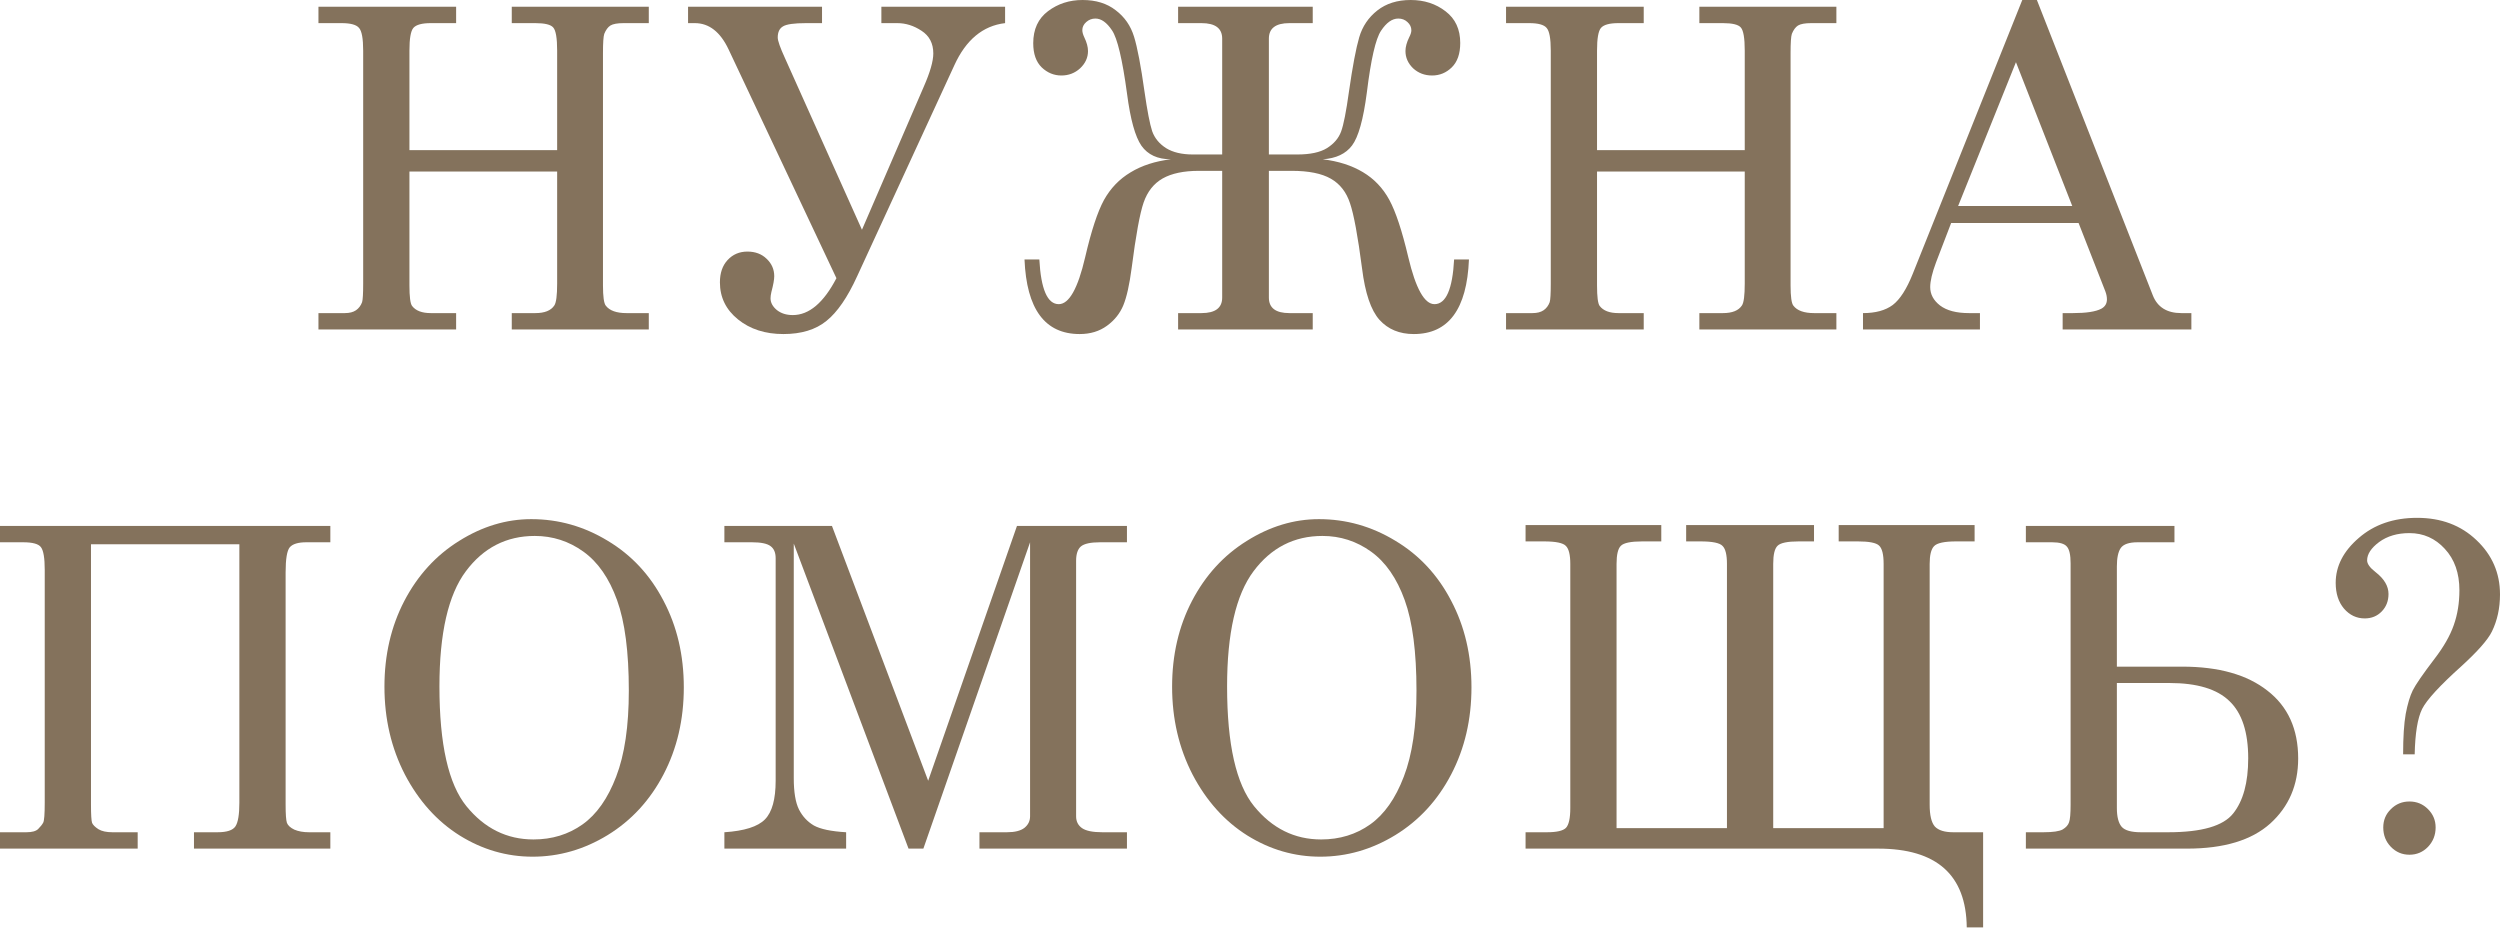 <?xml version="1.0" encoding="UTF-8"?> <svg xmlns="http://www.w3.org/2000/svg" width="1522" height="565" viewBox="0 0 1522 565" fill="none"> <path d="M193.871 4.118H277.69V14.081H262.281C256.879 14.081 253.337 15.055 251.655 17.003C250.061 18.863 249.264 23.468 249.264 30.818V91.391H339.193V30.818C339.193 23.202 338.396 18.508 336.802 16.737C335.297 14.966 331.666 14.081 325.91 14.081H311.563V4.118H394.984V14.081H379.708C375.9 14.081 373.199 14.568 371.605 15.542C370.1 16.516 368.86 18.198 367.886 20.59C367.354 22.095 367.089 26.036 367.089 32.412V173.749C367.089 180.568 367.664 184.686 368.816 186.103C371.118 189.114 375.325 190.619 381.435 190.619H394.984V200.582H311.563V190.619H325.91C331.577 190.619 335.43 189.069 337.466 185.97C338.618 184.287 339.193 179.86 339.193 172.686V104.409H249.264V173.749C249.264 180.657 249.795 184.819 250.858 186.236C253.071 189.158 256.879 190.619 262.281 190.619H277.69V200.582H193.871V190.619H209.944C212.778 190.619 215.036 190.044 216.719 188.892C218.401 187.741 219.641 186.103 220.438 183.977C220.881 182.561 221.102 178.797 221.102 172.686V30.818C221.102 23.468 220.261 18.863 218.578 17.003C216.984 15.055 213.442 14.081 207.952 14.081H193.871V4.118Z" fill="#84725C"></path> <path d="M509.218 169.365L443.597 30.154C438.549 19.438 431.686 14.081 423.007 14.081H418.889V4.118H500.45V14.081H490.753C483.492 14.081 478.798 14.745 476.673 16.073C474.548 17.313 473.485 19.571 473.485 22.848C473.485 24.796 474.946 28.958 477.868 35.334L524.759 139.876L562.352 52.869C566.248 44.013 568.197 37.238 568.197 32.545C568.197 26.434 565.806 21.829 561.024 18.73C556.33 15.63 551.415 14.081 546.279 14.081H536.582V4.118H611.9V14.081C598.35 15.675 588.033 24.265 580.949 39.851L521.837 168.17C515.992 181.011 509.749 190.088 503.107 195.401C496.554 200.715 487.831 203.371 476.939 203.371C465.869 203.371 456.659 200.405 449.309 194.471C441.959 188.538 438.283 181.011 438.283 171.889C438.283 166.222 439.833 161.705 442.933 158.34C446.121 154.886 450.15 153.16 455.021 153.16C459.803 153.16 463.699 154.621 466.71 157.543C469.81 160.466 471.359 164.008 471.359 168.17C471.359 170.207 470.784 173.395 469.633 177.734C469.278 179.24 469.101 180.524 469.101 181.586C469.101 184.243 470.385 186.634 472.954 188.76C475.522 190.796 478.754 191.815 482.651 191.815C492.569 191.815 501.425 184.332 509.218 169.365Z" fill="#84725C"></path> <path d="M772.493 94.048H789.761C797.643 94.048 803.665 92.764 807.827 90.195C812.078 87.539 814.956 84.174 816.461 80.1C817.967 76.026 819.561 67.923 821.243 55.791C823.457 40.382 825.538 29.357 827.487 22.715C829.435 16.073 833.11 10.627 838.512 6.376C843.914 2.125 850.689 0 858.836 0C867.072 0 874.156 2.302 880.09 6.907C886.023 11.424 888.99 17.844 888.99 26.169C888.99 32.722 887.263 37.681 883.809 41.046C880.444 44.323 876.459 45.961 871.854 45.961C867.337 45.961 863.485 44.5 860.297 41.578C857.198 38.567 855.648 35.069 855.648 31.084C855.648 28.604 856.401 25.814 857.906 22.715C858.792 21.032 859.234 19.615 859.234 18.464C859.234 16.516 858.437 14.833 856.843 13.416C855.338 11.999 853.478 11.291 851.264 11.291C847.545 11.291 844.047 13.771 840.77 18.73C837.494 23.601 834.616 36.131 832.136 56.322C830.011 72.705 827 83.465 823.103 88.601C819.295 93.649 813.362 96.439 805.303 96.97C814.779 98.121 822.926 100.734 829.745 104.807C836.564 108.881 841.921 114.504 845.818 121.677C849.714 128.851 853.567 140.496 857.375 156.613C861.891 175.653 867.205 185.173 873.315 185.173C880.311 185.173 884.296 176.096 885.27 157.942H894.303C893.063 188.228 881.861 203.371 860.696 203.371C852.017 203.371 845.065 200.493 839.84 194.737C834.616 188.892 831.073 178.443 829.214 163.388C826.645 143.728 824.21 130.533 821.908 123.803C819.694 116.984 815.797 111.98 810.218 108.792C804.639 105.604 796.713 104.01 786.44 104.01H772.493V181.188C772.493 187.475 776.655 190.619 784.979 190.619H799.193V200.582H717.233V190.619H731.446C739.859 190.619 744.066 187.475 744.066 181.188V104.01H729.852C720.642 104.01 713.292 105.56 707.802 108.66C702.4 111.759 698.547 116.63 696.245 123.272C693.943 129.913 691.507 143.241 688.939 163.255C687.611 173.351 685.928 180.878 683.891 185.837C681.854 190.796 678.534 194.959 673.929 198.324C669.324 201.689 663.789 203.371 657.324 203.371C636.159 203.371 624.956 188.228 623.717 157.942H632.75C633.724 176.096 637.664 185.173 644.572 185.173C650.859 185.173 656.217 175.653 660.645 156.613C664.364 140.584 668.172 128.983 672.069 121.81C676.054 114.637 681.456 109.014 688.275 104.94C695.094 100.778 703.285 98.121 712.849 96.97C704.791 96.97 698.813 94.225 694.917 88.734C691.109 83.244 688.186 72.705 686.149 57.119C683.316 36.131 680.26 23.246 676.984 18.464C673.796 13.682 670.431 11.291 666.888 11.291C664.763 11.291 662.903 11.999 661.309 13.416C659.715 14.833 658.918 16.472 658.918 18.331C658.918 19.571 659.317 21.032 660.114 22.715C661.619 25.814 662.372 28.604 662.372 31.084C662.372 35.069 660.778 38.567 657.59 41.578C654.402 44.5 650.594 45.961 646.166 45.961C641.65 45.961 637.664 44.323 634.211 41.046C630.757 37.681 629.03 32.766 629.03 26.302C629.03 17.8 632.041 11.291 638.063 6.775C644.085 2.258 651.081 0 659.051 0C667.198 0 673.929 2.081 679.242 6.243C684.644 10.317 688.363 15.675 690.4 22.316C692.437 28.87 694.562 40.028 696.776 55.791C698.459 67.481 700.009 75.495 701.426 79.834C702.931 84.085 705.765 87.539 709.927 90.195C714.089 92.764 719.535 94.048 726.266 94.048H744.066V23.512C744.066 17.224 739.859 14.081 731.446 14.081H717.233V4.118H799.193V14.081H784.979C776.655 14.081 772.493 17.224 772.493 23.512V94.048Z" fill="#84725C"></path> <path d="M916.88 4.118H1000.7V14.081H985.29C979.888 14.081 976.346 15.055 974.663 17.003C973.069 18.863 972.272 23.468 972.272 30.818V91.391H1062.2V30.818C1062.2 23.202 1061.4 18.508 1059.81 16.737C1058.31 14.966 1054.67 14.081 1048.92 14.081H1034.57V4.118H1117.99V14.081H1102.72C1098.91 14.081 1096.21 14.568 1094.61 15.542C1093.11 16.516 1091.87 18.198 1090.89 20.59C1090.36 22.095 1090.1 26.036 1090.1 32.412V173.749C1090.1 180.568 1090.67 184.686 1091.82 186.103C1094.13 189.114 1098.33 190.619 1104.44 190.619H1117.99V200.582H1034.57V190.619H1048.92C1054.59 190.619 1058.44 189.069 1060.48 185.97C1061.63 184.287 1062.2 179.86 1062.2 172.686V104.409H972.272V173.749C972.272 180.657 972.804 184.819 973.866 186.236C976.08 189.158 979.888 190.619 985.29 190.619H1000.7V200.582H916.88V190.619H932.953C935.787 190.619 938.045 190.044 939.727 188.892C941.41 187.741 942.65 186.103 943.447 183.977C943.89 182.561 944.111 178.797 944.111 172.686V30.818C944.111 23.468 943.27 18.863 941.587 17.003C939.993 15.055 936.451 14.081 930.96 14.081H916.88V4.118Z" fill="#84725C"></path> <path d="M1231.16 0H1240.06L1310.6 179.727C1313.43 186.988 1319.23 190.619 1328 190.619H1334.11V200.582H1255.74V190.619H1261.98C1270.13 190.619 1275.88 189.734 1279.25 187.962C1281.55 186.723 1282.7 184.819 1282.7 182.251C1282.7 180.745 1282.39 179.151 1281.77 177.468L1265.44 135.758H1187.86L1178.69 159.668C1176.3 166.045 1175.11 171.092 1175.11 174.812C1175.11 179.151 1177.1 182.87 1181.08 185.97C1185.16 189.069 1191.05 190.619 1198.75 190.619H1205.39V200.582H1134.19V190.619C1141.81 190.619 1147.83 188.981 1152.26 185.704C1156.69 182.339 1160.76 176.007 1164.48 166.709L1231.16 0ZM1227.31 37.858L1192.11 125.397H1261.58L1227.31 37.858Z" fill="#84725C"></path> <path d="M0 320.173H201.113V330.136H186.501C181.542 330.136 178.177 331.154 176.406 333.191C174.723 335.228 173.882 340.32 173.882 348.467V489.804C173.882 495.649 174.148 499.368 174.679 500.962C175.299 502.556 176.804 503.929 179.195 505.08C181.675 506.143 184.642 506.674 188.095 506.674H201.113V516.637H118.091V506.674H132.437C138.105 506.674 141.736 505.479 143.33 503.088C144.924 500.697 145.721 495.915 145.721 488.742V331.331H55.392V489.804C55.392 495.915 55.614 499.634 56.057 500.962C56.588 502.202 57.872 503.486 59.909 504.815C61.946 506.054 64.779 506.674 68.41 506.674H83.819V516.637H0V506.674H16.073C19.527 506.674 21.918 506.01 23.246 504.682C24.663 503.265 25.682 501.981 26.302 500.83C26.921 499.678 27.231 495.649 27.231 488.742V346.873C27.231 339.788 26.479 335.228 24.973 333.191C23.556 331.154 19.925 330.136 14.081 330.136H0V320.173Z" fill="#84725C"></path> <path d="M323.45 316.055C340.01 316.055 355.507 320.439 369.942 329.206C384.465 337.884 395.801 350.061 403.948 365.736C412.184 381.322 416.302 398.9 416.302 418.471C416.302 438.043 412.184 455.71 403.948 471.473C395.712 487.236 384.377 499.546 369.942 508.401C355.596 517.168 340.364 521.552 324.247 521.552C308.483 521.552 293.694 517.257 279.879 508.667C266.065 499.988 254.951 487.635 246.538 471.606C238.213 455.488 234.051 437.644 234.051 418.073C234.051 398.768 238.081 381.366 246.139 365.869C254.286 350.282 265.4 338.106 279.481 329.339C293.562 320.483 308.218 316.055 323.45 316.055ZM325.575 326.284C308.306 326.284 294.314 333.457 283.599 347.803C272.883 362.149 267.526 385.528 267.526 417.94C267.526 453.097 273.016 477.406 283.997 490.867C294.978 504.328 308.572 511.058 324.778 511.058C336.113 511.058 346.076 508.003 354.666 501.892C363.256 495.782 370.075 486.085 375.123 472.801C380.259 459.518 382.827 442.072 382.827 420.464C382.827 396.908 380.436 378.532 375.654 365.337C370.872 352.054 364.053 342.224 355.197 335.848C346.342 329.472 336.467 326.284 325.575 326.284Z" fill="#84725C"></path> <path d="M441.004 320.173H506.492L565.072 475.325L619.136 320.173H686.086V330.136H669.747C663.991 330.136 660.094 330.977 658.057 332.66C656.109 334.342 655.135 337.265 655.135 341.427V496.977C655.135 500.077 656.33 502.468 658.722 504.15C661.113 505.833 665.23 506.674 671.075 506.674H686.086V516.637H596.289V506.674H613.026C617.808 506.674 621.35 505.789 623.653 504.018C625.955 502.158 627.107 499.811 627.107 496.977V330.136L562.15 516.637H553.117L483.246 330.933V473.731C483.246 482.233 484.308 488.609 486.434 492.859C488.559 497.022 491.57 500.254 495.466 502.556C499.452 504.77 506.005 506.143 515.126 506.674V516.637H441.004V506.674C453.136 505.877 461.372 503.265 465.711 498.837C470.051 494.409 472.22 486.572 472.22 475.325V339.833C472.22 336.468 471.202 334.032 469.165 332.527C467.128 330.933 463.32 330.136 457.741 330.136H441.004V320.173Z" fill="#84725C"></path> <path d="M802.976 316.055C819.536 316.055 835.033 320.439 849.468 329.206C863.992 337.884 875.327 350.061 883.474 365.736C891.71 381.322 895.828 398.9 895.828 418.471C895.828 438.043 891.71 455.71 883.474 471.473C875.238 487.236 863.903 499.546 849.468 508.401C835.122 517.168 819.89 521.552 803.773 521.552C788.01 521.552 773.221 517.257 759.406 508.667C745.591 499.988 734.477 487.635 726.064 471.606C717.74 455.488 713.577 437.644 713.577 418.073C713.577 398.768 717.607 381.366 725.665 365.869C733.813 350.282 744.927 338.106 759.007 329.339C773.088 320.483 787.744 316.055 802.976 316.055ZM805.101 326.284C787.833 326.284 773.84 333.457 763.125 347.803C752.41 362.149 747.052 385.528 747.052 417.94C747.052 453.097 752.542 477.406 763.524 490.867C774.505 504.328 788.098 511.058 804.304 511.058C815.639 511.058 825.602 508.003 834.192 501.892C842.782 495.782 849.601 486.085 854.649 472.801C859.785 459.518 862.353 442.072 862.353 420.464C862.353 396.908 859.962 378.532 855.18 365.337C850.398 352.054 843.579 342.224 834.723 335.848C825.868 329.472 815.994 326.284 805.101 326.284Z" fill="#84725C"></path> <path d="M984.158 504.15H1051.37V343.286C1051.37 337.796 1050.49 334.165 1048.72 332.394C1047.03 330.534 1042.56 329.604 1035.3 329.604H1026.53V319.642H1104.37V329.604H1095.08C1088.26 329.604 1083.96 330.49 1082.19 332.261C1080.42 333.944 1079.53 337.619 1079.53 343.286V504.15H1146.75V343.286C1146.75 337.53 1145.82 333.811 1143.96 332.128C1142.19 330.446 1137.89 329.604 1131.07 329.604H1119.39V319.642H1202.14V329.604H1190.98C1183.72 329.604 1179.21 330.579 1177.43 332.527C1175.66 334.386 1174.78 337.973 1174.78 343.286V489.804C1174.78 496.357 1175.84 500.83 1177.97 503.221C1180.18 505.523 1183.9 506.674 1189.12 506.674H1207.32V564.591H1197.36C1197.01 532.622 1179.03 516.637 1143.43 516.637H928.766V506.674H941.784C947.717 506.674 951.569 505.789 953.34 504.018C955.112 502.158 955.997 498.129 955.997 491.93V343.286C955.997 337.796 955.112 334.165 953.34 332.394C951.658 330.534 947.186 329.604 939.924 329.604H928.766V319.642H1011.39V329.604H999.833C992.925 329.604 988.586 330.49 986.815 332.261C985.044 333.944 984.158 337.619 984.158 343.286V504.15Z" fill="#84725C"></path> <path d="M1233.35 516.637V506.674H1244.11C1249.87 506.674 1253.77 506.099 1255.8 504.948C1257.84 503.708 1259.12 502.246 1259.65 500.564C1260.27 498.881 1260.58 495.339 1260.58 489.937V342.888C1260.58 337.84 1259.83 334.475 1258.33 332.792C1256.91 331.021 1253.9 330.136 1249.29 330.136H1233.35V320.173H1323.81V330.136H1301.36C1296.23 330.136 1292.82 331.287 1291.14 333.589C1289.54 335.892 1288.75 339.656 1288.75 344.881V405.852H1328.6C1350.74 405.852 1368 410.723 1380.4 420.464C1392.89 430.117 1399.13 443.887 1399.13 461.776C1399.13 477.893 1393.46 491.088 1382.13 501.361C1370.79 511.545 1353.92 516.637 1331.52 516.637H1233.35ZM1288.75 415.815V491.93C1288.75 497.243 1289.72 501.051 1291.67 503.353C1293.62 505.567 1297.51 506.674 1303.36 506.674H1320.09C1340.37 506.674 1353.52 502.866 1359.55 495.25C1365.66 487.635 1368.71 476.432 1368.71 461.643C1368.71 445.703 1364.9 434.102 1357.29 426.84C1349.76 419.49 1337.58 415.815 1320.76 415.815H1288.75Z" fill="#84725C"></path> <path d="M1470.06 459.252H1463.02C1463.02 448.802 1463.55 440.566 1464.61 434.545C1465.77 428.523 1467.18 423.785 1468.87 420.331C1470.64 416.789 1475.06 410.368 1482.15 401.07C1487.73 393.808 1491.62 386.989 1493.84 380.613C1496.14 374.149 1497.29 367.064 1497.29 359.36C1497.29 348.91 1494.33 340.497 1488.39 334.121C1482.55 327.745 1475.37 324.557 1466.87 324.557C1459.52 324.557 1453.37 326.372 1448.41 330.003C1443.54 333.634 1441.1 337.353 1441.1 341.161C1441.1 343.286 1442.83 345.678 1446.28 348.334C1451.51 352.408 1454.12 356.836 1454.12 361.618C1454.12 365.869 1452.75 369.411 1450 372.245C1447.26 375.078 1443.8 376.495 1439.64 376.495C1434.68 376.495 1430.48 374.503 1427.02 370.518C1423.66 366.533 1421.97 361.308 1421.97 354.843C1421.97 344.659 1426.67 335.538 1436.05 327.479C1445.44 319.332 1457.26 315.258 1471.52 315.258C1486.13 315.258 1498.18 319.775 1507.65 328.807C1517.22 337.84 1522 348.866 1522 361.883C1522 370.208 1520.36 377.735 1517.08 384.466C1514.61 389.513 1508.36 396.598 1498.35 405.719C1485.34 417.409 1477.41 426.043 1474.58 431.622C1471.83 437.201 1470.33 446.411 1470.06 459.252ZM1466.87 487.945C1471.3 487.945 1475.06 489.494 1478.16 492.594C1481.26 495.693 1482.81 499.413 1482.81 503.752C1482.81 508.357 1481.26 512.298 1478.16 515.574C1475.06 518.762 1471.3 520.356 1466.87 520.356C1462.44 520.356 1458.68 518.762 1455.58 515.574C1452.48 512.386 1450.93 508.446 1450.93 503.752C1450.93 499.324 1452.48 495.605 1455.58 492.594C1458.68 489.494 1462.44 487.945 1466.87 487.945Z" fill="#84725C"></path> </svg> 
